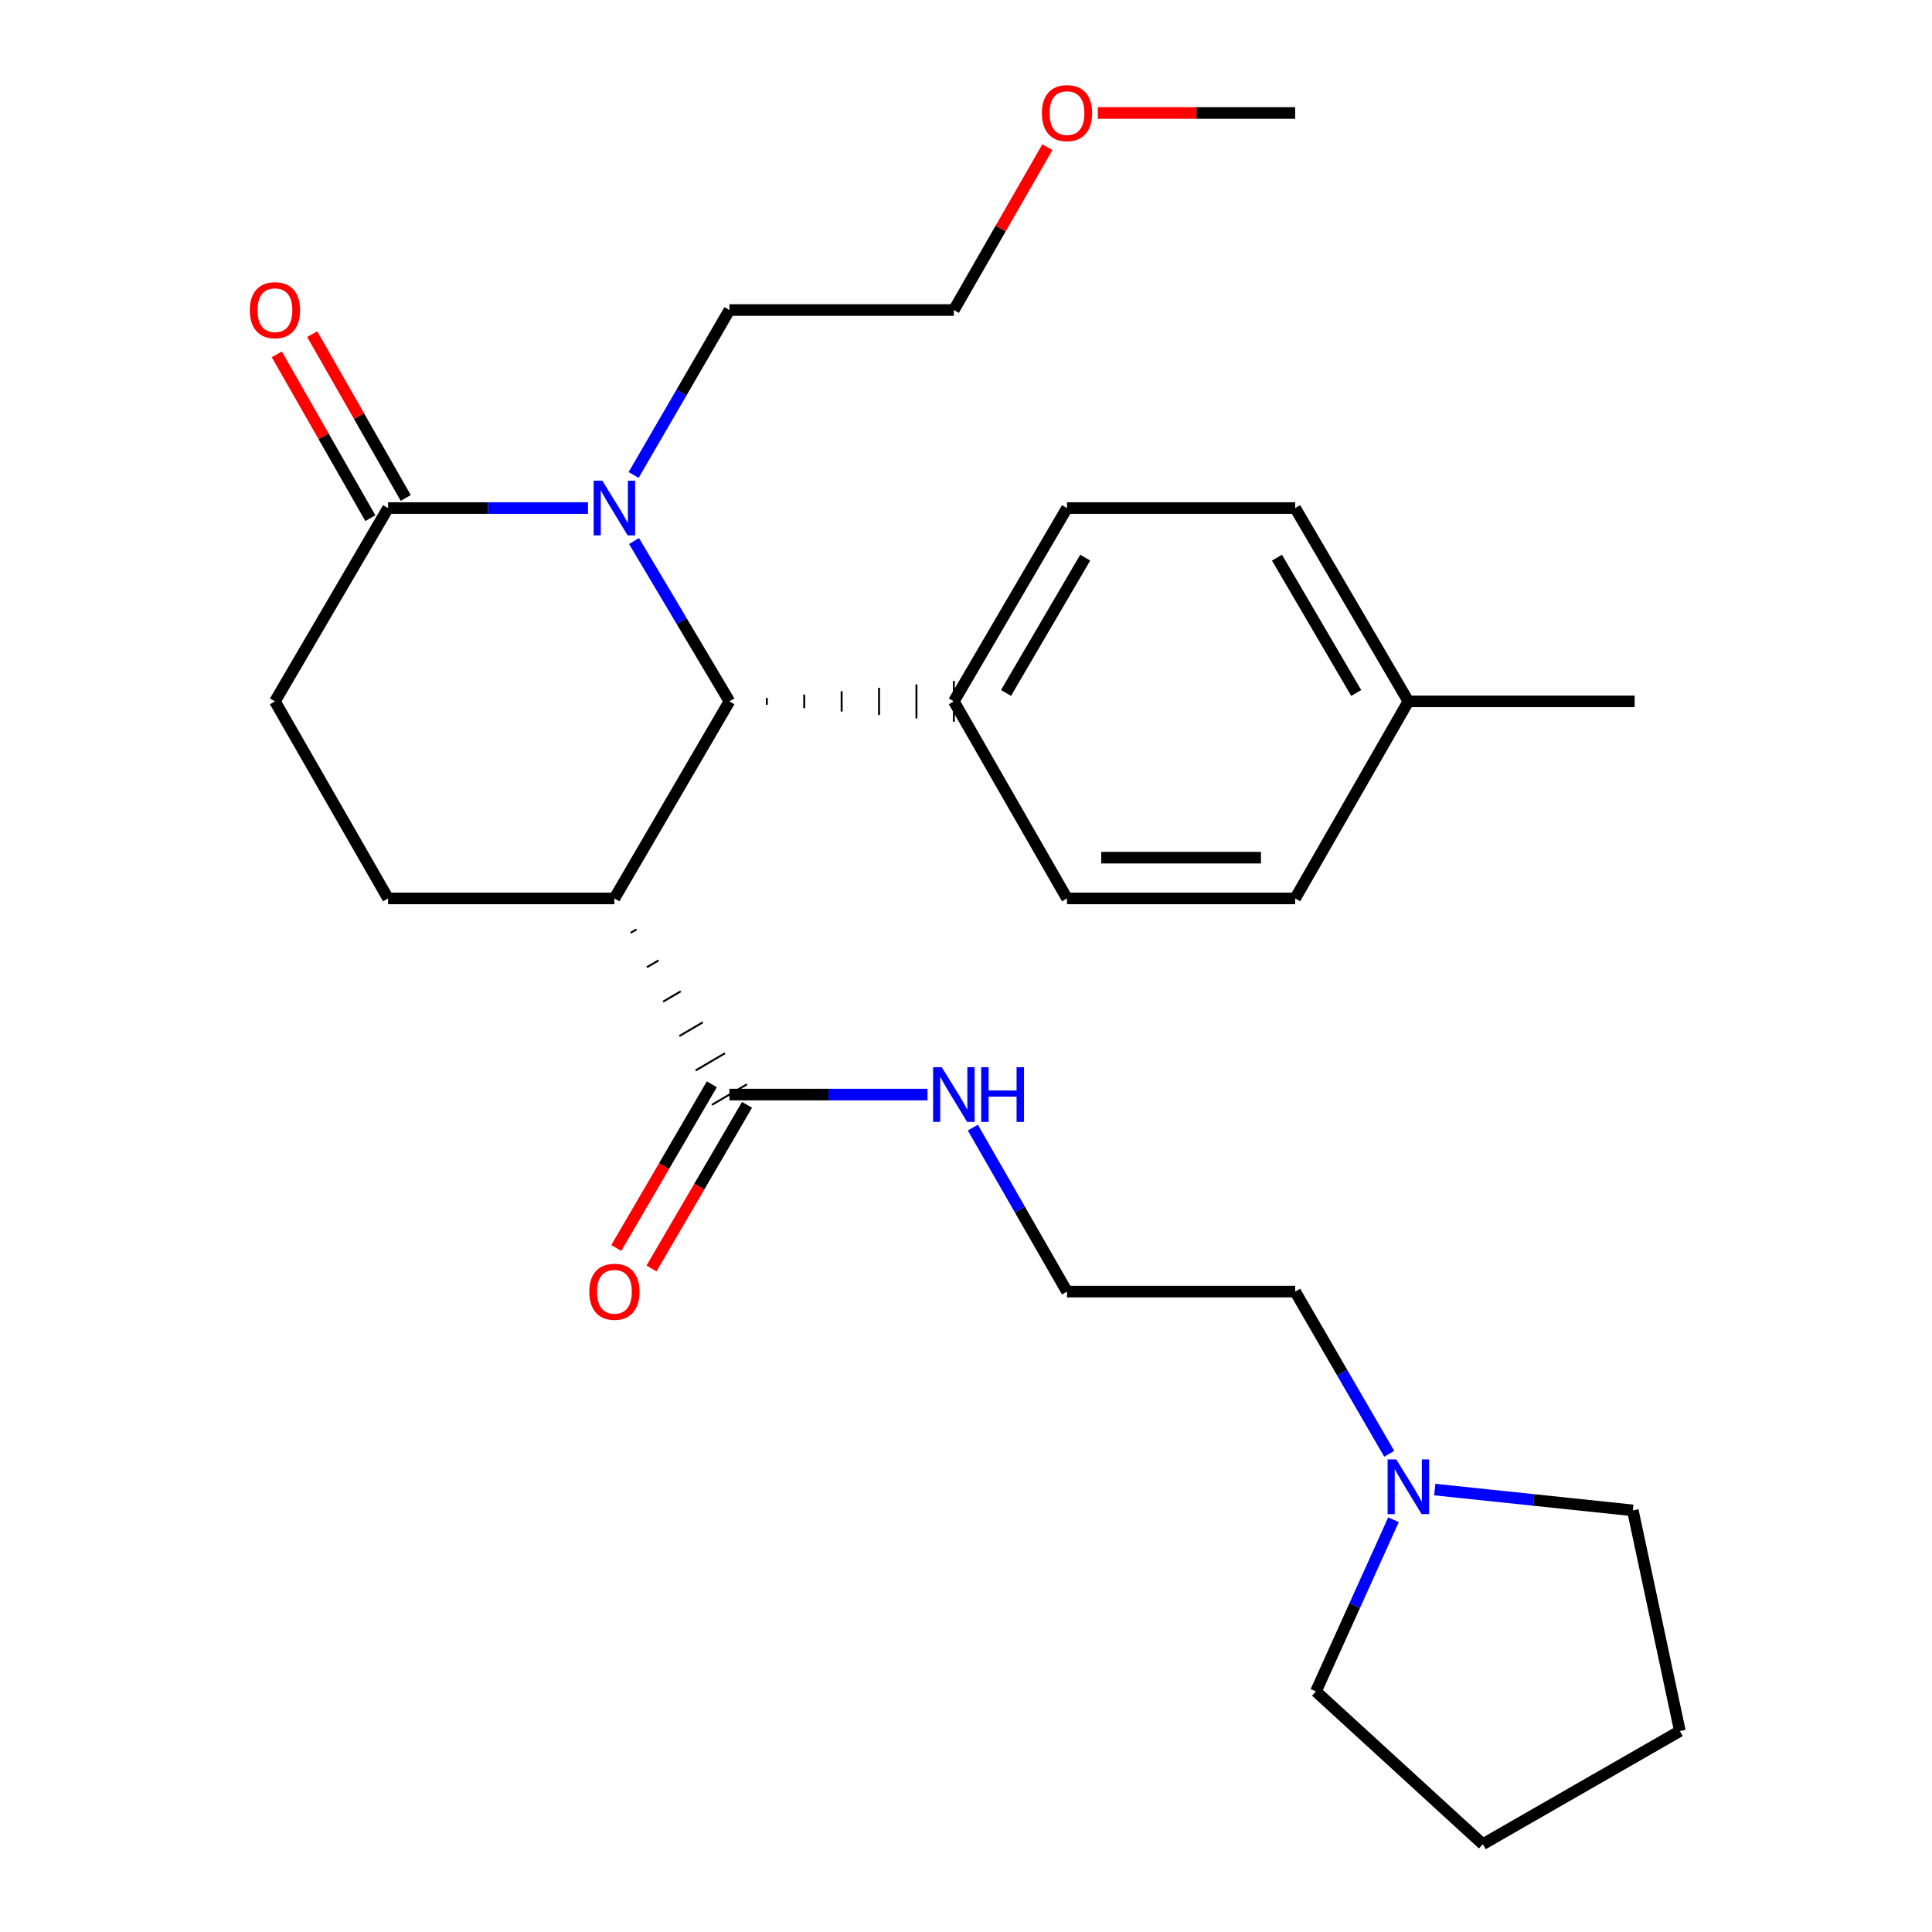 <?xml version='1.0' encoding='iso-8859-1'?>
<svg version='1.1' baseProfile='full'
              xmlns='http://www.w3.org/2000/svg'
                      xmlns:rdkit='http://www.rdkit.org/xml'
                      xmlns:xlink='http://www.w3.org/1999/xlink'
                  xml:space='preserve'
width='1000px' height='1000px' viewBox='0 0 1000 1000'>
<!-- END OF HEADER -->
<rect style='opacity:1.0;fill:#FFFFFF;stroke:none' width='1000' height='1000' x='0' y='0'> </rect>
<path class='bond-1' d='M 328.172,280.043 L 352.859,321.535' style='fill:none;fill-rule:evenodd;stroke:#0000FF;stroke-width:6px;stroke-linecap:butt;stroke-linejoin:miter;stroke-opacity:1' />
<path class='bond-1' d='M 352.859,321.535 L 377.547,363.026' style='fill:none;fill-rule:evenodd;stroke:#000000;stroke-width:6px;stroke-linecap:butt;stroke-linejoin:miter;stroke-opacity:1' />
<path class='bond-2' d='M 304.345,262.973 L 252.602,262.973' style='fill:none;fill-rule:evenodd;stroke:#0000FF;stroke-width:6px;stroke-linecap:butt;stroke-linejoin:miter;stroke-opacity:1' />
<path class='bond-2' d='M 252.602,262.973 L 200.859,262.973' style='fill:none;fill-rule:evenodd;stroke:#000000;stroke-width:6px;stroke-linecap:butt;stroke-linejoin:miter;stroke-opacity:1' />
<path class='bond-13' d='M 327.959,245.849 L 352.753,203.159' style='fill:none;fill-rule:evenodd;stroke:#0000FF;stroke-width:6px;stroke-linecap:butt;stroke-linejoin:miter;stroke-opacity:1' />
<path class='bond-13' d='M 352.753,203.159 L 377.547,160.469' style='fill:none;fill-rule:evenodd;stroke:#000000;stroke-width:6px;stroke-linecap:butt;stroke-linejoin:miter;stroke-opacity:1' />
<path class='bond-0' d='M 318.014,465.026 L 377.547,363.026' style='fill:none;fill-rule:evenodd;stroke:#000000;stroke-width:6px;stroke-linecap:butt;stroke-linejoin:miter;stroke-opacity:1' />
<path class='bond-3' d='M 326.42,482.835 L 329.453,481.056' style='fill:none;fill-rule:evenodd;stroke:#000000;stroke-width:1.0px;stroke-linecap:butt;stroke-linejoin:miter;stroke-opacity:1' />
<path class='bond-3' d='M 334.825,500.644 L 340.892,497.087' style='fill:none;fill-rule:evenodd;stroke:#000000;stroke-width:1.0px;stroke-linecap:butt;stroke-linejoin:miter;stroke-opacity:1' />
<path class='bond-3' d='M 343.231,518.453 L 352.331,513.117' style='fill:none;fill-rule:evenodd;stroke:#000000;stroke-width:1.0px;stroke-linecap:butt;stroke-linejoin:miter;stroke-opacity:1' />
<path class='bond-3' d='M 351.636,536.263 L 363.77,529.147' style='fill:none;fill-rule:evenodd;stroke:#000000;stroke-width:1.0px;stroke-linecap:butt;stroke-linejoin:miter;stroke-opacity:1' />
<path class='bond-3' d='M 360.042,554.072 L 375.208,545.178' style='fill:none;fill-rule:evenodd;stroke:#000000;stroke-width:1.0px;stroke-linecap:butt;stroke-linejoin:miter;stroke-opacity:1' />
<path class='bond-3' d='M 368.447,571.881 L 386.647,561.208' style='fill:none;fill-rule:evenodd;stroke:#000000;stroke-width:1.0px;stroke-linecap:butt;stroke-linejoin:miter;stroke-opacity:1' />
<path class='bond-27' d='M 318.014,465.026 L 200.859,465.026' style='fill:none;fill-rule:evenodd;stroke:#000000;stroke-width:6px;stroke-linecap:butt;stroke-linejoin:miter;stroke-opacity:1' />
<path class='bond-5' d='M 396.909,364.785 L 396.909,361.268' style='fill:none;fill-rule:evenodd;stroke:#000000;stroke-width:1.0px;stroke-linecap:butt;stroke-linejoin:miter;stroke-opacity:1' />
<path class='bond-5' d='M 416.271,366.543 L 416.271,359.51' style='fill:none;fill-rule:evenodd;stroke:#000000;stroke-width:1.0px;stroke-linecap:butt;stroke-linejoin:miter;stroke-opacity:1' />
<path class='bond-5' d='M 435.632,368.301 L 435.632,357.752' style='fill:none;fill-rule:evenodd;stroke:#000000;stroke-width:1.0px;stroke-linecap:butt;stroke-linejoin:miter;stroke-opacity:1' />
<path class='bond-5' d='M 454.994,370.059 L 454.994,355.994' style='fill:none;fill-rule:evenodd;stroke:#000000;stroke-width:1.0px;stroke-linecap:butt;stroke-linejoin:miter;stroke-opacity:1' />
<path class='bond-5' d='M 474.356,371.818 L 474.356,354.235' style='fill:none;fill-rule:evenodd;stroke:#000000;stroke-width:1.0px;stroke-linecap:butt;stroke-linejoin:miter;stroke-opacity:1' />
<path class='bond-5' d='M 493.718,373.576 L 493.718,352.477' style='fill:none;fill-rule:evenodd;stroke:#000000;stroke-width:1.0px;stroke-linecap:butt;stroke-linejoin:miter;stroke-opacity:1' />
<path class='bond-7' d='M 200.859,262.973 L 142.311,363.026' style='fill:none;fill-rule:evenodd;stroke:#000000;stroke-width:6px;stroke-linecap:butt;stroke-linejoin:miter;stroke-opacity:1' />
<path class='bond-8' d='M 210.019,257.741 L 185.804,215.345' style='fill:none;fill-rule:evenodd;stroke:#000000;stroke-width:6px;stroke-linecap:butt;stroke-linejoin:miter;stroke-opacity:1' />
<path class='bond-8' d='M 185.804,215.345 L 161.588,172.948' style='fill:none;fill-rule:evenodd;stroke:#FF0000;stroke-width:6px;stroke-linecap:butt;stroke-linejoin:miter;stroke-opacity:1' />
<path class='bond-8' d='M 191.699,268.205 L 167.483,225.809' style='fill:none;fill-rule:evenodd;stroke:#000000;stroke-width:6px;stroke-linecap:butt;stroke-linejoin:miter;stroke-opacity:1' />
<path class='bond-8' d='M 167.483,225.809 L 143.267,183.413' style='fill:none;fill-rule:evenodd;stroke:#FF0000;stroke-width:6px;stroke-linecap:butt;stroke-linejoin:miter;stroke-opacity:1' />
<path class='bond-9' d='M 368.437,561.227 L 343.711,603.584' style='fill:none;fill-rule:evenodd;stroke:#000000;stroke-width:6px;stroke-linecap:butt;stroke-linejoin:miter;stroke-opacity:1' />
<path class='bond-9' d='M 343.711,603.584 L 318.986,645.942' style='fill:none;fill-rule:evenodd;stroke:#FF0000;stroke-width:6px;stroke-linecap:butt;stroke-linejoin:miter;stroke-opacity:1' />
<path class='bond-9' d='M 386.658,571.863 L 361.933,614.22' style='fill:none;fill-rule:evenodd;stroke:#000000;stroke-width:6px;stroke-linecap:butt;stroke-linejoin:miter;stroke-opacity:1' />
<path class='bond-9' d='M 361.933,614.22 L 337.207,656.578' style='fill:none;fill-rule:evenodd;stroke:#FF0000;stroke-width:6px;stroke-linecap:butt;stroke-linejoin:miter;stroke-opacity:1' />
<path class='bond-10' d='M 377.547,566.545 L 428.81,566.545' style='fill:none;fill-rule:evenodd;stroke:#000000;stroke-width:6px;stroke-linecap:butt;stroke-linejoin:miter;stroke-opacity:1' />
<path class='bond-10' d='M 428.81,566.545 L 480.073,566.545' style='fill:none;fill-rule:evenodd;stroke:#0000FF;stroke-width:6px;stroke-linecap:butt;stroke-linejoin:miter;stroke-opacity:1' />
<path class='bond-4' d='M 200.859,465.026 L 142.311,363.026' style='fill:none;fill-rule:evenodd;stroke:#000000;stroke-width:6px;stroke-linecap:butt;stroke-linejoin:miter;stroke-opacity:1' />
<path class='bond-11' d='M 493.718,363.026 L 552.278,262.973' style='fill:none;fill-rule:evenodd;stroke:#000000;stroke-width:6px;stroke-linecap:butt;stroke-linejoin:miter;stroke-opacity:1' />
<path class='bond-11' d='M 520.711,358.676 L 561.703,288.638' style='fill:none;fill-rule:evenodd;stroke:#000000;stroke-width:6px;stroke-linecap:butt;stroke-linejoin:miter;stroke-opacity:1' />
<path class='bond-12' d='M 493.718,363.026 L 552.278,465.026' style='fill:none;fill-rule:evenodd;stroke:#000000;stroke-width:6px;stroke-linecap:butt;stroke-linejoin:miter;stroke-opacity:1' />
<path class='bond-6' d='M 719.061,752.479 L 694.722,710.506' style='fill:none;fill-rule:evenodd;stroke:#0000FF;stroke-width:6px;stroke-linecap:butt;stroke-linejoin:miter;stroke-opacity:1' />
<path class='bond-6' d='M 694.722,710.506 L 670.382,668.532' style='fill:none;fill-rule:evenodd;stroke:#000000;stroke-width:6px;stroke-linecap:butt;stroke-linejoin:miter;stroke-opacity:1' />
<path class='bond-19' d='M 721.259,786.624 L 701.195,831.055' style='fill:none;fill-rule:evenodd;stroke:#0000FF;stroke-width:6px;stroke-linecap:butt;stroke-linejoin:miter;stroke-opacity:1' />
<path class='bond-19' d='M 701.195,831.055 L 681.131,875.485' style='fill:none;fill-rule:evenodd;stroke:#000000;stroke-width:6px;stroke-linecap:butt;stroke-linejoin:miter;stroke-opacity:1' />
<path class='bond-20' d='M 742.626,770.995 L 793.887,776.384' style='fill:none;fill-rule:evenodd;stroke:#0000FF;stroke-width:6px;stroke-linecap:butt;stroke-linejoin:miter;stroke-opacity:1' />
<path class='bond-20' d='M 793.887,776.384 L 845.148,781.772' style='fill:none;fill-rule:evenodd;stroke:#000000;stroke-width:6px;stroke-linecap:butt;stroke-linejoin:miter;stroke-opacity:1' />
<path class='bond-17' d='M 503.536,583.645 L 527.907,626.089' style='fill:none;fill-rule:evenodd;stroke:#0000FF;stroke-width:6px;stroke-linecap:butt;stroke-linejoin:miter;stroke-opacity:1' />
<path class='bond-17' d='M 527.907,626.089 L 552.278,668.532' style='fill:none;fill-rule:evenodd;stroke:#000000;stroke-width:6px;stroke-linecap:butt;stroke-linejoin:miter;stroke-opacity:1' />
<path class='bond-15' d='M 552.278,262.973 L 670.382,262.973' style='fill:none;fill-rule:evenodd;stroke:#000000;stroke-width:6px;stroke-linecap:butt;stroke-linejoin:miter;stroke-opacity:1' />
<path class='bond-14' d='M 552.278,465.026 L 670.382,465.026' style='fill:none;fill-rule:evenodd;stroke:#000000;stroke-width:6px;stroke-linecap:butt;stroke-linejoin:miter;stroke-opacity:1' />
<path class='bond-14' d='M 569.993,443.927 L 652.666,443.927' style='fill:none;fill-rule:evenodd;stroke:#000000;stroke-width:6px;stroke-linecap:butt;stroke-linejoin:miter;stroke-opacity:1' />
<path class='bond-22' d='M 377.547,160.469 L 493.718,160.469' style='fill:none;fill-rule:evenodd;stroke:#000000;stroke-width:6px;stroke-linecap:butt;stroke-linejoin:miter;stroke-opacity:1' />
<path class='bond-16' d='M 670.382,465.026 L 728.966,363.026' style='fill:none;fill-rule:evenodd;stroke:#000000;stroke-width:6px;stroke-linecap:butt;stroke-linejoin:miter;stroke-opacity:1' />
<path class='bond-28' d='M 670.382,262.973 L 728.966,363.026' style='fill:none;fill-rule:evenodd;stroke:#000000;stroke-width:6px;stroke-linecap:butt;stroke-linejoin:miter;stroke-opacity:1' />
<path class='bond-28' d='M 660.963,288.641 L 701.971,358.679' style='fill:none;fill-rule:evenodd;stroke:#000000;stroke-width:6px;stroke-linecap:butt;stroke-linejoin:miter;stroke-opacity:1' />
<path class='bond-23' d='M 728.966,363.026 L 846.086,363.026' style='fill:none;fill-rule:evenodd;stroke:#000000;stroke-width:6px;stroke-linecap:butt;stroke-linejoin:miter;stroke-opacity:1' />
<path class='bond-18' d='M 552.278,668.532 L 670.382,668.532' style='fill:none;fill-rule:evenodd;stroke:#000000;stroke-width:6px;stroke-linecap:butt;stroke-linejoin:miter;stroke-opacity:1' />
<path class='bond-26' d='M 681.131,875.485 L 767.517,954.545' style='fill:none;fill-rule:evenodd;stroke:#000000;stroke-width:6px;stroke-linecap:butt;stroke-linejoin:miter;stroke-opacity:1' />
<path class='bond-25' d='M 845.148,781.772 L 869.505,895.985' style='fill:none;fill-rule:evenodd;stroke:#000000;stroke-width:6px;stroke-linecap:butt;stroke-linejoin:miter;stroke-opacity:1' />
<path class='bond-21' d='M 542.115,76.171 L 517.917,118.32' style='fill:none;fill-rule:evenodd;stroke:#FF0000;stroke-width:6px;stroke-linecap:butt;stroke-linejoin:miter;stroke-opacity:1' />
<path class='bond-21' d='M 517.917,118.32 L 493.718,160.469' style='fill:none;fill-rule:evenodd;stroke:#000000;stroke-width:6px;stroke-linecap:butt;stroke-linejoin:miter;stroke-opacity:1' />
<path class='bond-24' d='M 568.23,58.47 L 619.306,58.47' style='fill:none;fill-rule:evenodd;stroke:#FF0000;stroke-width:6px;stroke-linecap:butt;stroke-linejoin:miter;stroke-opacity:1' />
<path class='bond-24' d='M 619.306,58.47 L 670.382,58.47' style='fill:none;fill-rule:evenodd;stroke:#000000;stroke-width:6px;stroke-linecap:butt;stroke-linejoin:miter;stroke-opacity:1' />
<path class='bond-29' d='M 869.505,895.985 L 767.517,954.545' style='fill:none;fill-rule:evenodd;stroke:#000000;stroke-width:6px;stroke-linecap:butt;stroke-linejoin:miter;stroke-opacity:1' />
<path  class='atom-0' d='M 311.754 248.813
L 321.034 263.813
Q 321.954 265.293, 323.434 267.973
Q 324.914 270.653, 324.994 270.813
L 324.994 248.813
L 328.754 248.813
L 328.754 277.133
L 324.874 277.133
L 314.914 260.733
Q 313.754 258.813, 312.514 256.613
Q 311.314 254.413, 310.954 253.733
L 310.954 277.133
L 307.274 277.133
L 307.274 248.813
L 311.754 248.813
' fill='#0000FF'/>
<path  class='atom-7' d='M 722.706 755.399
L 731.986 770.399
Q 732.906 771.879, 734.386 774.559
Q 735.866 777.239, 735.946 777.399
L 735.946 755.399
L 739.706 755.399
L 739.706 783.719
L 735.826 783.719
L 725.866 767.319
Q 724.706 765.399, 723.466 763.199
Q 722.266 760.999, 721.906 760.319
L 721.906 783.719
L 718.226 783.719
L 718.226 755.399
L 722.706 755.399
' fill='#0000FF'/>
<path  class='atom-9' d='M 129.311 160.549
Q 129.311 153.749, 132.671 149.949
Q 136.031 146.149, 142.311 146.149
Q 148.591 146.149, 151.951 149.949
Q 155.311 153.749, 155.311 160.549
Q 155.311 167.429, 151.911 171.349
Q 148.511 175.229, 142.311 175.229
Q 136.071 175.229, 132.671 171.349
Q 129.311 167.469, 129.311 160.549
M 142.311 172.029
Q 146.631 172.029, 148.951 169.149
Q 151.311 166.229, 151.311 160.549
Q 151.311 154.989, 148.951 152.189
Q 146.631 149.349, 142.311 149.349
Q 137.991 149.349, 135.631 152.149
Q 133.311 154.949, 133.311 160.549
Q 133.311 166.269, 135.631 169.149
Q 137.991 172.029, 142.311 172.029
' fill='#FF0000'/>
<path  class='atom-10' d='M 305.014 668.612
Q 305.014 661.812, 308.374 658.012
Q 311.734 654.212, 318.014 654.212
Q 324.294 654.212, 327.654 658.012
Q 331.014 661.812, 331.014 668.612
Q 331.014 675.492, 327.614 679.412
Q 324.214 683.292, 318.014 683.292
Q 311.774 683.292, 308.374 679.412
Q 305.014 675.532, 305.014 668.612
M 318.014 680.092
Q 322.334 680.092, 324.654 677.212
Q 327.014 674.292, 327.014 668.612
Q 327.014 663.052, 324.654 660.252
Q 322.334 657.412, 318.014 657.412
Q 313.694 657.412, 311.334 660.212
Q 309.014 663.012, 309.014 668.612
Q 309.014 674.332, 311.334 677.212
Q 313.694 680.092, 318.014 680.092
' fill='#FF0000'/>
<path  class='atom-11' d='M 487.458 552.385
L 496.738 567.385
Q 497.658 568.865, 499.138 571.545
Q 500.618 574.225, 500.698 574.385
L 500.698 552.385
L 504.458 552.385
L 504.458 580.705
L 500.578 580.705
L 490.618 564.305
Q 489.458 562.385, 488.218 560.185
Q 487.018 557.985, 486.658 557.305
L 486.658 580.705
L 482.978 580.705
L 482.978 552.385
L 487.458 552.385
' fill='#0000FF'/>
<path  class='atom-11' d='M 507.858 552.385
L 511.698 552.385
L 511.698 564.425
L 526.178 564.425
L 526.178 552.385
L 530.018 552.385
L 530.018 580.705
L 526.178 580.705
L 526.178 567.625
L 511.698 567.625
L 511.698 580.705
L 507.858 580.705
L 507.858 552.385
' fill='#0000FF'/>
<path  class='atom-22' d='M 539.278 58.55
Q 539.278 51.75, 542.638 47.95
Q 545.998 44.15, 552.278 44.15
Q 558.558 44.15, 561.918 47.95
Q 565.278 51.75, 565.278 58.55
Q 565.278 65.43, 561.878 69.35
Q 558.478 73.23, 552.278 73.23
Q 546.038 73.23, 542.638 69.35
Q 539.278 65.47, 539.278 58.55
M 552.278 70.03
Q 556.598 70.03, 558.918 67.15
Q 561.278 64.23, 561.278 58.55
Q 561.278 52.99, 558.918 50.19
Q 556.598 47.35, 552.278 47.35
Q 547.958 47.35, 545.598 50.15
Q 543.278 52.95, 543.278 58.55
Q 543.278 64.27, 545.598 67.15
Q 547.958 70.03, 552.278 70.03
' fill='#FF0000'/>
</svg>
